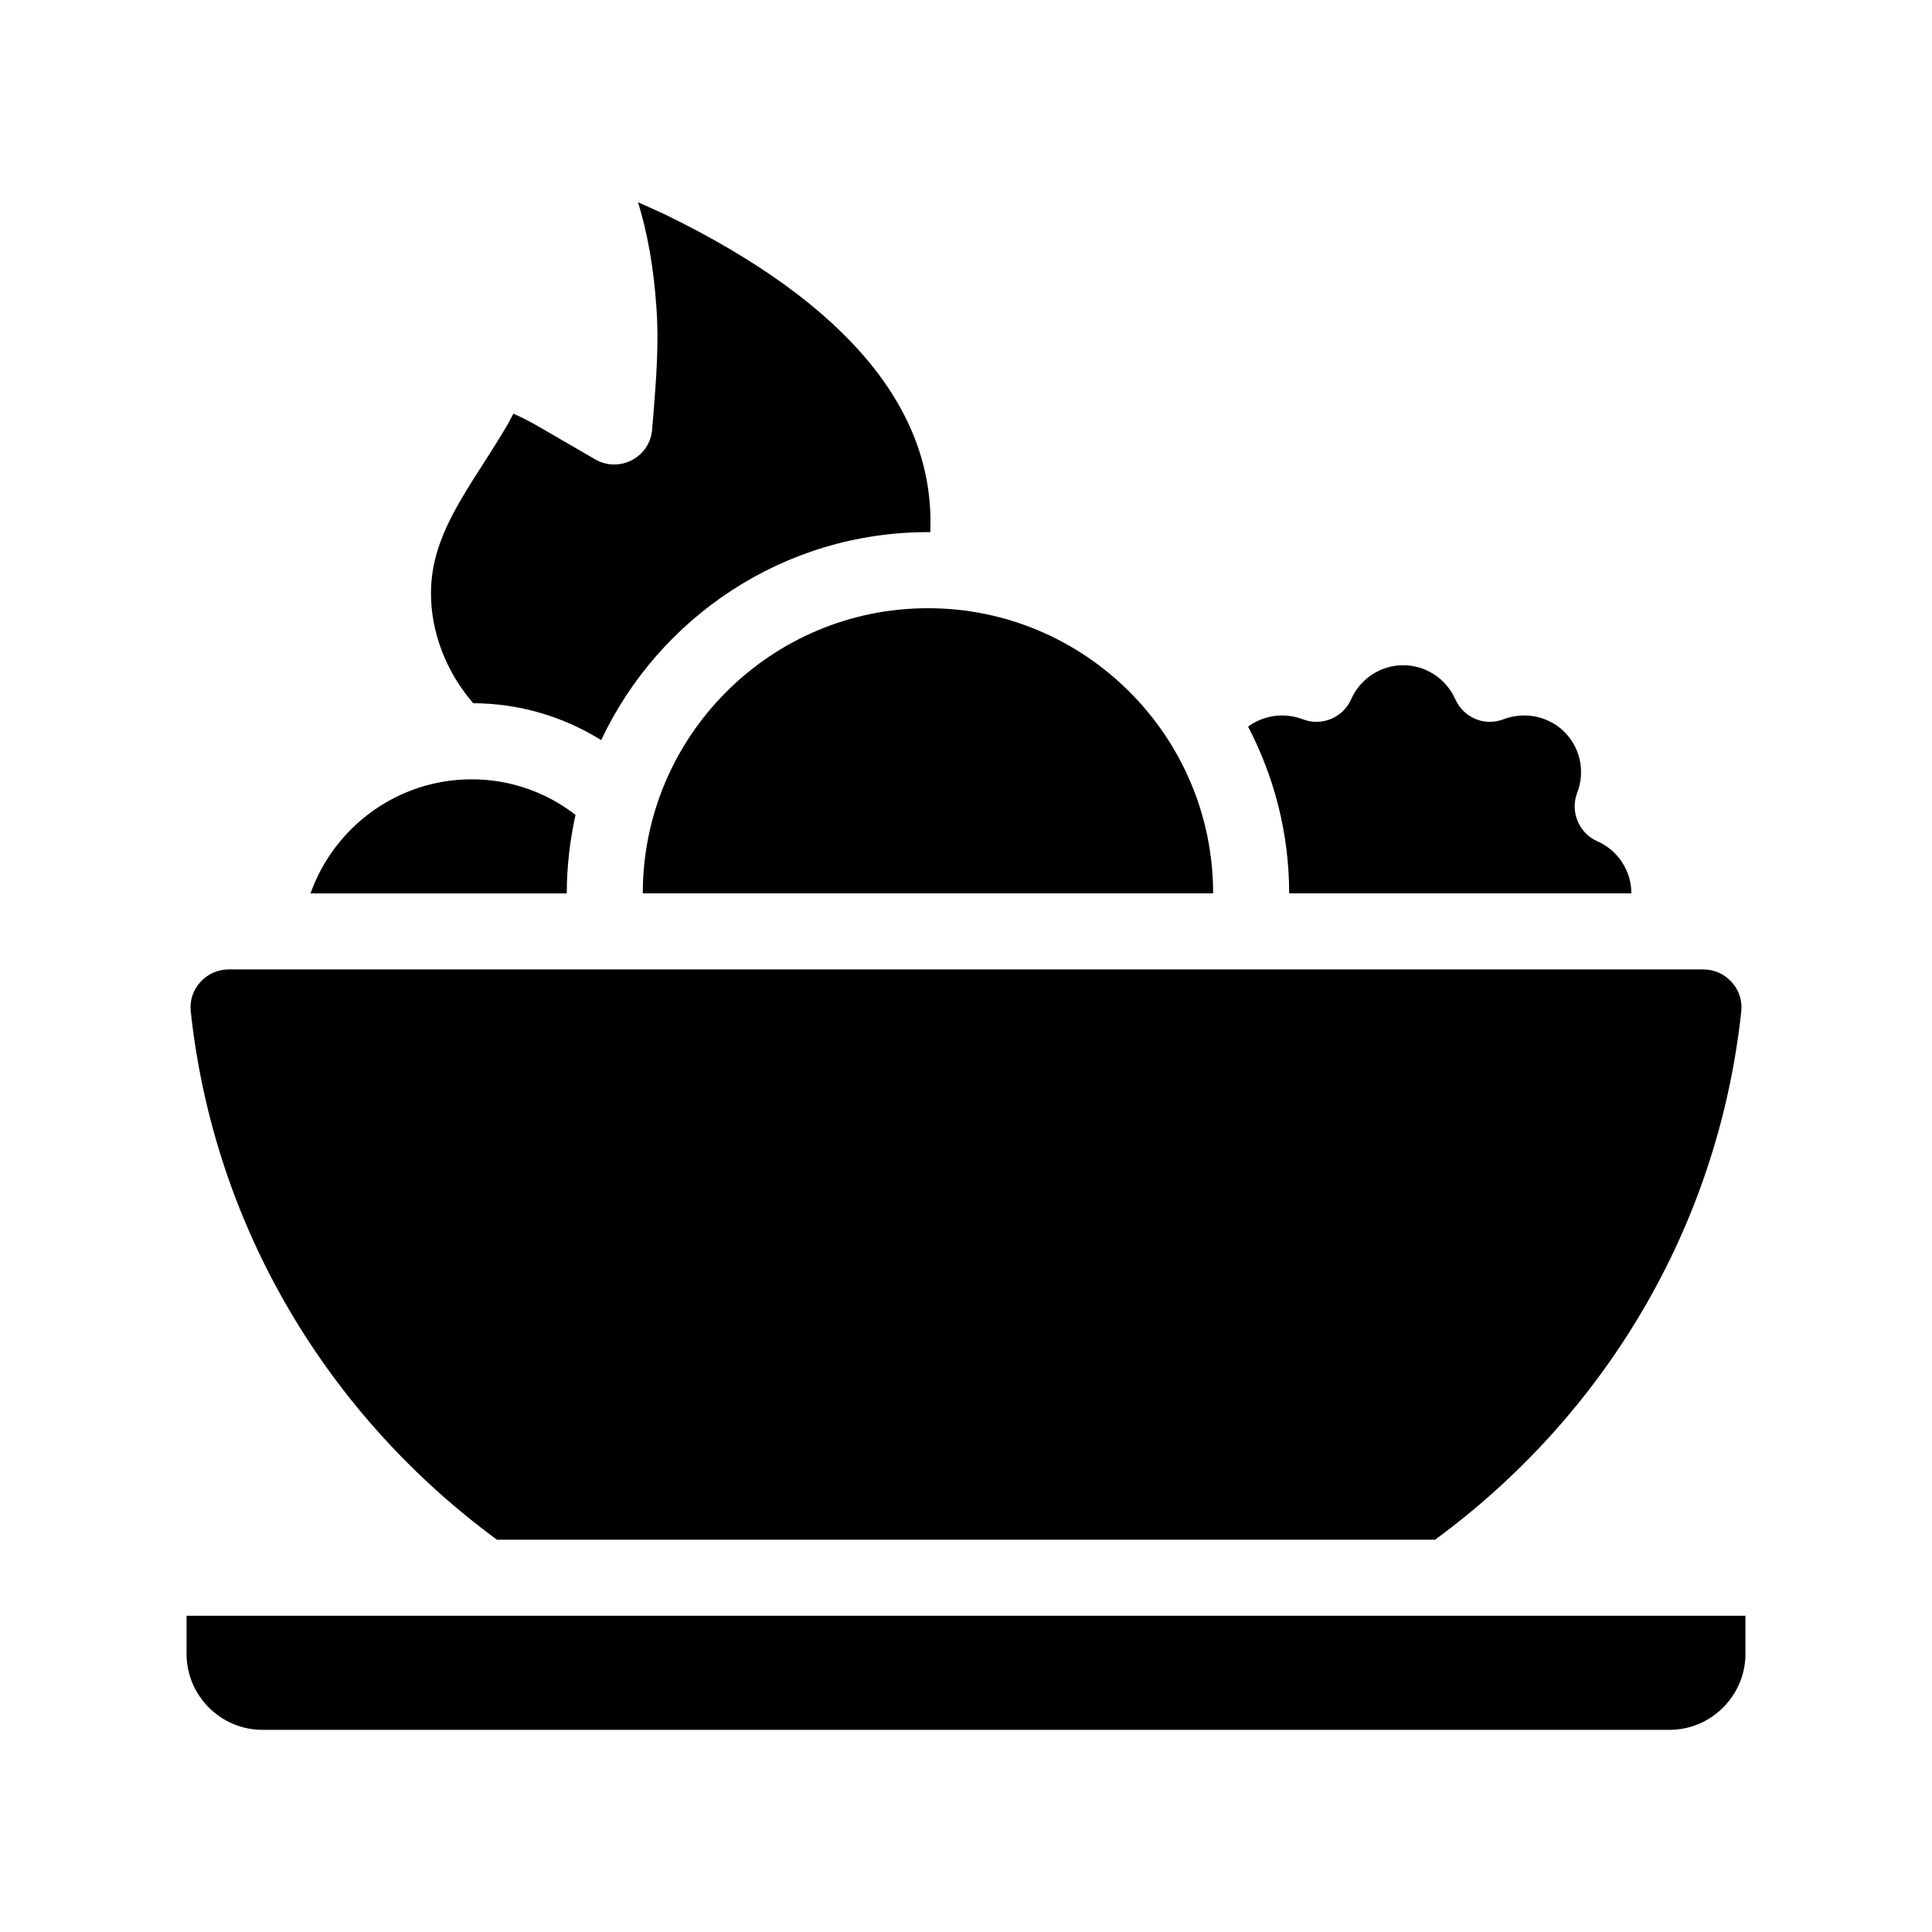 <?xml version="1.0" encoding="UTF-8"?>
<!-- Uploaded to: ICON Repo, www.svgrepo.com, Generator: ICON Repo Mixer Tools -->
<svg fill="#000000" width="800px" height="800px" version="1.1" viewBox="144 144 512 512" xmlns="http://www.w3.org/2000/svg">
 <g>
  <path d="m303.32 340.14c15.316-32.496 48.316-55.117 86.605-55.117h0.605c1.41-32.395-22.117-60.711-70.078-84.086-2.469-1.16-4.938-2.266-7.356-3.324 2.469 8.062 4.133 17.281 4.836 27.559 0.754 9.773-0.051 19.246-0.754 28.414l-0.352 4.18c-0.25 3.477-2.266 6.551-5.34 8.16-3.074 1.613-6.75 1.562-9.773-0.203l-13.906-8.062c-2.82-1.664-5.391-3.023-7.758-4.031-0.504 1.008-1.059 1.965-1.562 2.922-2.066 3.527-4.281 7.004-6.5 10.48-5.793 9.02-11.285 17.582-13.098 27.105-2.418 12.543 1.812 26.199 10.531 36.223 12.438 0.059 24.023 3.637 33.898 9.781z"/>
  <path d="m296.52 359.95c-7.609-5.894-17.129-9.422-27.508-9.422-19.699 0-36.477 12.645-42.723 30.23h67.914c0-7.207 0.855-14.156 2.316-20.809z"/>
  <path d="m576.33 380.75c0-5.945-3.527-11.387-9.02-13.805-4.887-2.168-7.254-7.809-5.34-12.848 2.168-5.594 0.855-11.891-3.375-16.121-4.18-4.18-10.531-5.492-16.121-3.375-5.039 1.965-10.629-0.402-12.797-5.289-2.469-5.492-7.859-9.02-13.805-9.02s-11.387 3.527-13.805 9.02c-2.168 4.887-7.809 7.254-12.848 5.289-4.887-1.863-10.379-1.059-14.461 1.965 6.902 13.25 10.883 28.266 10.883 44.184z"/>
  <path d="m314.35 380.75h151.14c0-41.664-33.906-75.57-75.57-75.57-41.668-0.004-75.574 33.855-75.574 75.57z"/>
  <path d="m275.71 552.05h248.58c44.387-32.547 74.969-82.324 81.164-140.06 0.301-2.82-0.605-5.594-2.519-7.707-1.965-2.168-4.637-3.375-7.559-3.375h-390.75c-2.922 0-5.594 1.211-7.559 3.375-1.914 2.117-2.82 4.887-2.519 7.707 6.199 57.688 36.781 107.46 81.164 140.06z"/>
  <path d="m193.44 572.2v10.078c0 11.082 9.02 20.152 20.152 20.152h372.82c11.082 0 20.152-9.07 20.152-20.152v-10.078z"/>
 </g>
</svg>